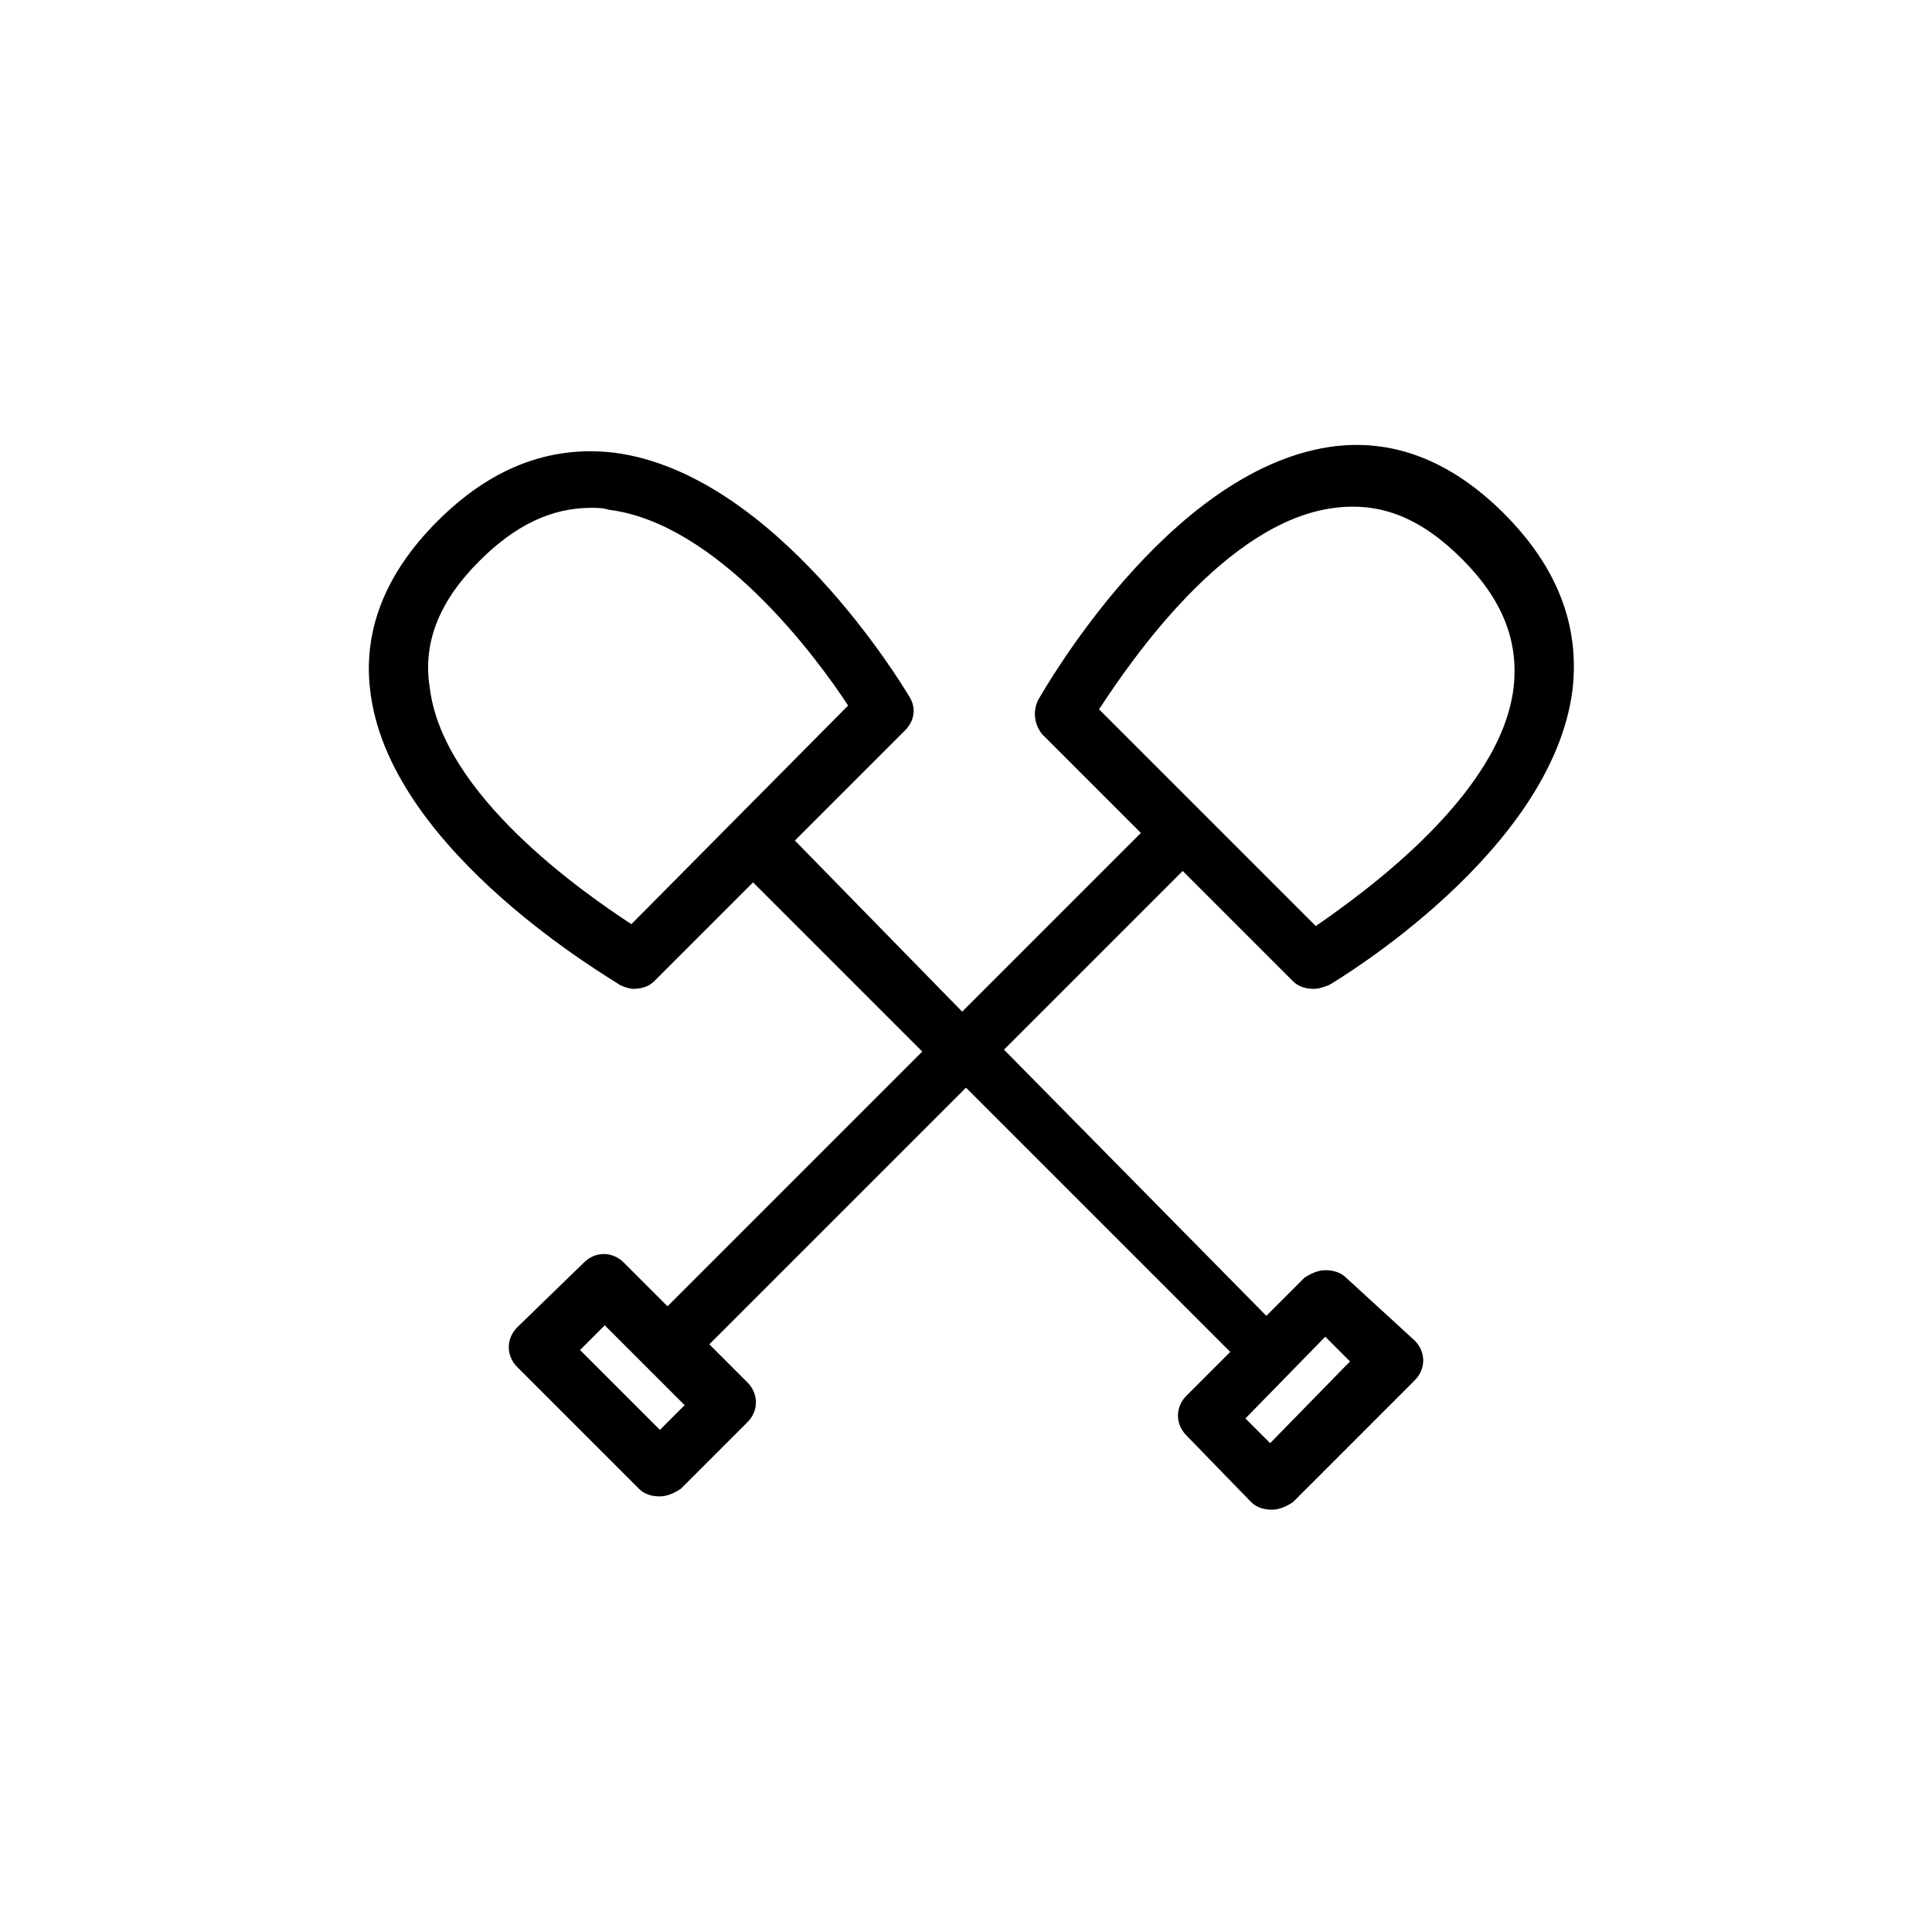 <?xml version="1.0" encoding="UTF-8"?>
<!-- Uploaded to: ICON Repo, www.svgrepo.com, Generator: ICON Repo Mixer Tools -->
<svg fill="#000000" width="800px" height="800px" version="1.1" viewBox="144 144 512 512" xmlns="http://www.w3.org/2000/svg">
 <path d="m308.3 405.04c1.008 0.504 2.519 1.008 3.527 1.008 2.016 0 4.031-0.504 5.543-2.016l26.199-26.199 44.84 44.84-67.512 67.512-11.59-11.586c-3.023-3.023-7.559-3.023-10.578 0l-17.633 17.129c-3.023 3.023-3.023 7.559 0 10.578l32.242 32.242c1.512 1.512 3.527 2.016 5.543 2.016s4.031-1.008 5.543-2.016l17.633-17.633c3.023-3.023 3.023-7.559 0-10.578l-10.078-10.078 68.016-68.016 70.031 70.031-11.586 11.586c-3.023 3.023-3.023 7.559 0 10.578l17.129 17.633c1.512 1.512 3.527 2.016 5.543 2.016 2.016 0 4.031-1.008 5.543-2.016l32.242-32.242c3.023-3.023 3.023-7.559 0-10.578l-18.141-16.621c-1.512-1.512-3.527-2.016-5.543-2.016s-4.031 1.008-5.543 2.016l-10.078 10.078-69.523-70.535 47.359-47.359 29.223 29.223c1.512 1.512 3.527 2.016 5.543 2.016 1.512 0 2.519-0.504 4.031-1.008 2.519-1.512 58.945-35.266 64.488-78.09 2.016-17.129-4.031-32.746-18.137-46.855-14.105-14.105-29.727-20.152-46.352-17.633-42.828 6.547-75.574 64.484-77.086 67.004-1.512 3.023-1.008 6.551 1.008 9.07l26.199 26.199-47.359 47.359-44.336-45.348 29.223-29.223c2.519-2.519 3.023-6.047 1.008-9.07-1.512-2.519-35.266-58.945-78.09-64.488-17.129-2.016-32.746 4.031-46.855 18.137-14.105 14.105-20.152 29.727-17.633 46.352 6.043 41.82 63.98 75.07 65.996 76.582zm10.582 117.89-21.16-21.16 6.551-6.551 21.16 21.16zm176.33-24.688 6.551 6.551-21.16 21.66-6.551-6.551zm-59.953-166.26c8.566-13.098 33.754-49.879 62.473-53.402 12.09-1.512 22.672 2.519 33.754 13.602 10.578 10.578 15.113 21.664 13.602 34.258-3.523 28.215-39.297 53.91-52.395 62.977zm-164.24-39.297c9.574-9.574 19.145-14.105 29.727-14.105 1.512 0 3.023 0 4.535 0.504 28.719 3.527 54.914 38.793 63.48 51.891l-57.438 57.938c-13.098-8.566-49.879-34.258-53.402-62.473-2.016-12.09 2.516-23.176 13.098-33.754z"/>
</svg>